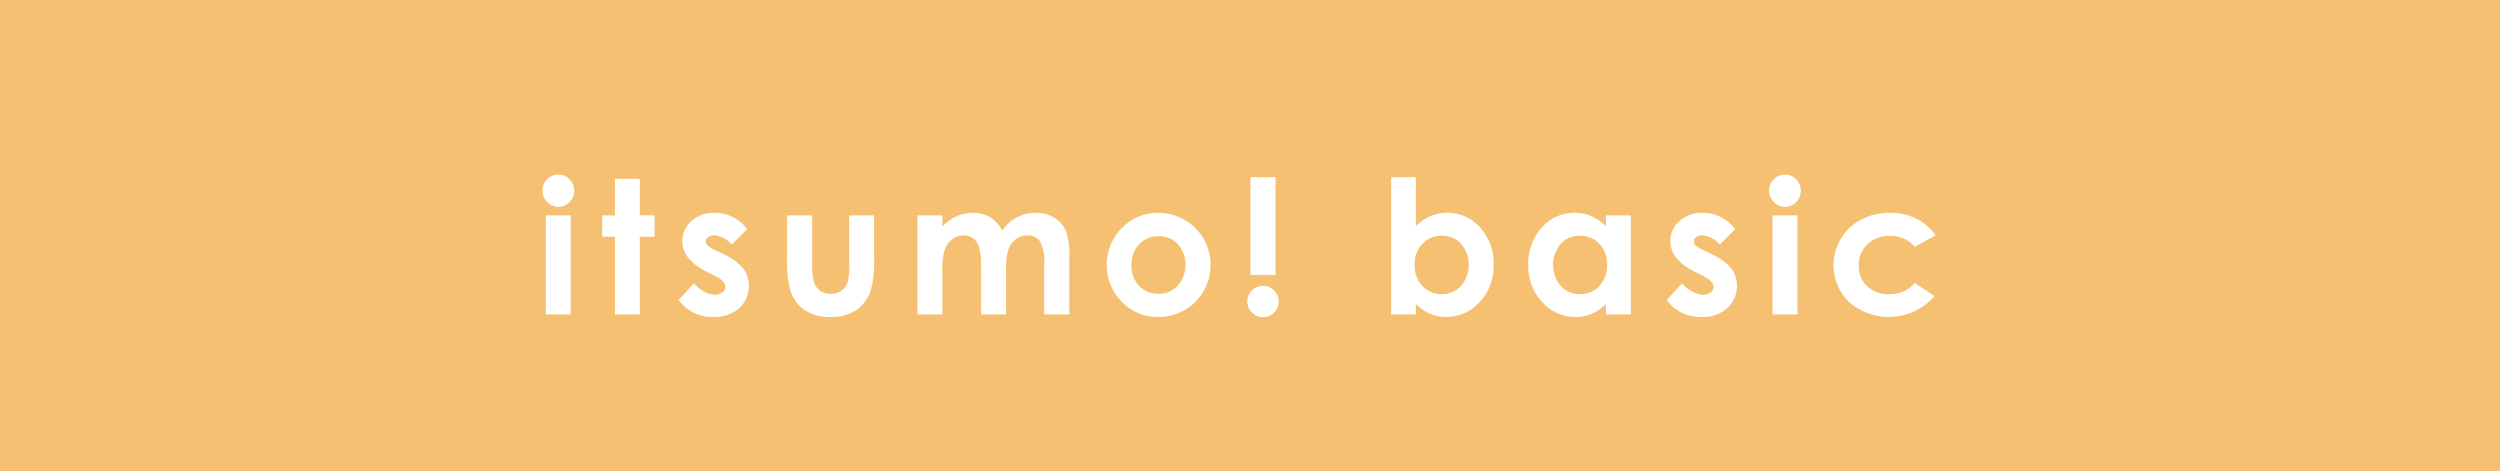 <svg xmlns="http://www.w3.org/2000/svg" xmlns:xlink="http://www.w3.org/1999/xlink" width="345" height="65" viewBox="0 0 345 65"><defs><clipPath id="a"><rect width="345" height="65" fill="none"/></clipPath></defs><rect width="345" height="65" fill="#f6c072"/><g clip-path="url(#a)"><path d="M77.046,24.093a2.1,2.1,0,0,1,1.547.653,2.174,2.174,0,0,1,.645,1.583,2.144,2.144,0,0,1-.639,1.564,2.073,2.073,0,0,1-1.528.647,2.1,2.1,0,0,1-1.559-.66,2.2,2.2,0,0,1-.646-1.6,2.183,2.183,0,0,1,2.18-2.185m-1.715,5.628h3.43V43.388h-3.43Z" fill="#fff"/><path d="M84.863,24.683h3.429v5.037h2.035v2.952H88.292V43.387H84.863V32.673H83.1V29.721h1.759Z" fill="#fff"/><path d="M103.1,31.63l-2.123,2.123a3.593,3.593,0,0,0-2.349-1.281,1.479,1.479,0,0,0-.9.245.735.735,0,0,0-.327.609.751.751,0,0,0,.207.509,3.894,3.894,0,0,0,1.025.634l1.255.628a7.386,7.386,0,0,1,2.726,2,4.156,4.156,0,0,1-.6,5.426,5.122,5.122,0,0,1-3.586,1.218A5.7,5.7,0,0,1,93.654,41.4l2.11-2.3a4.891,4.891,0,0,0,1.413,1.136,3.134,3.134,0,0,0,1.44.434,1.71,1.71,0,0,0,1.091-.327.945.945,0,0,0,.414-.754q0-.791-1.493-1.545l-1.157-.578q-3.316-1.669-3.315-4.183a3.627,3.627,0,0,1,1.25-2.769,4.534,4.534,0,0,1,3.2-1.15,5.549,5.549,0,0,1,4.5,2.261" fill="#fff"/><path d="M108.612,29.721h3.467V36.3a9.175,9.175,0,0,0,.264,2.67,2.329,2.329,0,0,0,.851,1.161,2.431,2.431,0,0,0,1.441.415,2.519,2.519,0,0,0,1.455-.408,2.4,2.4,0,0,0,.888-1.2,9.192,9.192,0,0,0,.214-2.525V29.721h3.429v5.791a14.215,14.215,0,0,1-.565,4.9,5.34,5.34,0,0,1-2.035,2.469,6.235,6.235,0,0,1-3.417.861,6.063,6.063,0,0,1-3.637-1.005,5.313,5.313,0,0,1-1.953-2.8,16.982,16.982,0,0,1-.4-4.523Z" fill="#fff"/><path d="M126.611,29.721h3.43v1.57A5.86,5.86,0,0,1,132,29.847a5.712,5.712,0,0,1,2.344-.478,4.356,4.356,0,0,1,2.313.628,4.548,4.548,0,0,1,1.659,1.834A5.551,5.551,0,0,1,140.317,30a5.464,5.464,0,0,1,2.6-.628,4.806,4.806,0,0,1,2.564.678,3.919,3.919,0,0,1,1.591,1.772,9.478,9.478,0,0,1,.483,3.554v8.015H144.1V36.454a5.926,5.926,0,0,0-.578-3.147,1.978,1.978,0,0,0-1.733-.822,2.627,2.627,0,0,0-1.576.5,2.957,2.957,0,0,0-1.036,1.388,8.593,8.593,0,0,0-.34,2.845v6.168H135.38v-6.62a9.318,9.318,0,0,0-.271-2.656,2.412,2.412,0,0,0-.812-1.226,2.138,2.138,0,0,0-1.31-.4,2.582,2.582,0,0,0-1.555.508,3.03,3.03,0,0,0-1.045,1.426,8.81,8.81,0,0,0-.346,2.889v6.08h-3.43Z" fill="#fff"/><path d="M159.809,29.369a7.253,7.253,0,0,1,3.637.967,7.091,7.091,0,0,1,3.611,6.206,7.179,7.179,0,0,1-.961,3.618,6.916,6.916,0,0,1-2.619,2.631,7.232,7.232,0,0,1-3.655.949,6.816,6.816,0,0,1-5.018-2.092,7.243,7.243,0,0,1,.27-10.42,6.863,6.863,0,0,1,4.735-1.859m.057,3.229a3.53,3.53,0,0,0-2.661,1.111,3.95,3.95,0,0,0-1.064,2.845,4.025,4.025,0,0,0,1.051,2.89,3.513,3.513,0,0,0,2.661,1.1,3.556,3.556,0,0,0,2.681-1.118,4.409,4.409,0,0,0,.019-5.734,3.554,3.554,0,0,0-2.687-1.1" fill="#fff"/><path d="M174.291,39.443a2.091,2.091,0,0,1,1.527.628,2.163,2.163,0,1,1-1.527-.628m-1.733-15h3.467v13.5h-3.467Z" fill="#fff"/><path d="M195.379,24.444v6.783a6.455,6.455,0,0,1,2.009-1.393,5.771,5.771,0,0,1,2.312-.465,5.965,5.965,0,0,1,4.547,2.022,7.336,7.336,0,0,1,1.872,5.188,7.158,7.158,0,0,1-1.935,5.106,6.091,6.091,0,0,1-4.585,2.054,5.707,5.707,0,0,1-2.2-.421,6.659,6.659,0,0,1-2.022-1.375v1.445h-3.4V24.444Zm3.6,8.09a3.582,3.582,0,0,0-2.688,1.1,3.987,3.987,0,0,0-1.068,2.89,4.1,4.1,0,0,0,1.068,2.945,3.547,3.547,0,0,0,2.688,1.124,3.484,3.484,0,0,0,2.644-1.142,4.48,4.48,0,0,0,.019-5.8,3.5,3.5,0,0,0-2.663-1.124" fill="#fff"/><path d="M221.616,29.721h3.43V43.388h-3.43V41.943a6.676,6.676,0,0,1-2.013,1.375,5.648,5.648,0,0,1-2.19.421,6.083,6.083,0,0,1-4.58-2.054,7.163,7.163,0,0,1-1.931-5.106,7.343,7.343,0,0,1,1.869-5.188,5.959,5.959,0,0,1,4.542-2.022,5.745,5.745,0,0,1,2.308.465,6.278,6.278,0,0,1,1.995,1.393Zm-3.6,2.813a3.467,3.467,0,0,0-2.642,1.124,4.493,4.493,0,0,0,.019,5.8,3.468,3.468,0,0,0,2.635,1.142,3.531,3.531,0,0,0,2.679-1.124,4.11,4.11,0,0,0,1.065-2.945,4,4,0,0,0-1.065-2.89,3.58,3.58,0,0,0-2.691-1.1" fill="#fff"/><path d="M239.453,31.63l-2.123,2.123a3.591,3.591,0,0,0-2.349-1.281,1.478,1.478,0,0,0-.9.245.733.733,0,0,0-.327.609.751.751,0,0,0,.207.509,3.9,3.9,0,0,0,1.024.634l1.256.628a7.394,7.394,0,0,1,2.726,2,4.16,4.16,0,0,1-.6,5.426,5.122,5.122,0,0,1-3.586,1.218,5.7,5.7,0,0,1-4.773-2.336l2.11-2.3a4.891,4.891,0,0,0,1.413,1.136,3.13,3.13,0,0,0,1.439.434,1.711,1.711,0,0,0,1.092-.327.945.945,0,0,0,.414-.754q0-.791-1.494-1.545l-1.156-.578q-3.316-1.669-3.316-4.183a3.627,3.627,0,0,1,1.25-2.769,4.535,4.535,0,0,1,3.2-1.15,5.546,5.546,0,0,1,4.5,2.261" fill="#fff"/><path d="M246.315,24.093a2.1,2.1,0,0,1,1.547.653,2.174,2.174,0,0,1,.645,1.583,2.144,2.144,0,0,1-.639,1.564,2.073,2.073,0,0,1-1.528.647,2.1,2.1,0,0,1-1.559-.66,2.2,2.2,0,0,1-.646-1.6,2.183,2.183,0,0,1,2.18-2.185M244.6,29.721h3.43V43.388H244.6Z" fill="#fff"/><path d="M267.1,32.484l-2.854,1.57a4.865,4.865,0,0,0-1.591-1.169,4.8,4.8,0,0,0-1.843-.326,4.292,4.292,0,0,0-3.112,1.148,3.907,3.907,0,0,0-1.189,2.941,3.777,3.777,0,0,0,1.145,2.847,4.144,4.144,0,0,0,3.006,1.1,4.368,4.368,0,0,0,3.584-1.57l2.7,1.852a8.33,8.33,0,0,1-11.852.723,7.1,7.1,0,0,1,1.721-11.28,8.268,8.268,0,0,1,3.975-.954,8.063,8.063,0,0,1,3.656.809,6.938,6.938,0,0,1,2.65,2.306" fill="#fff"/></g></svg>